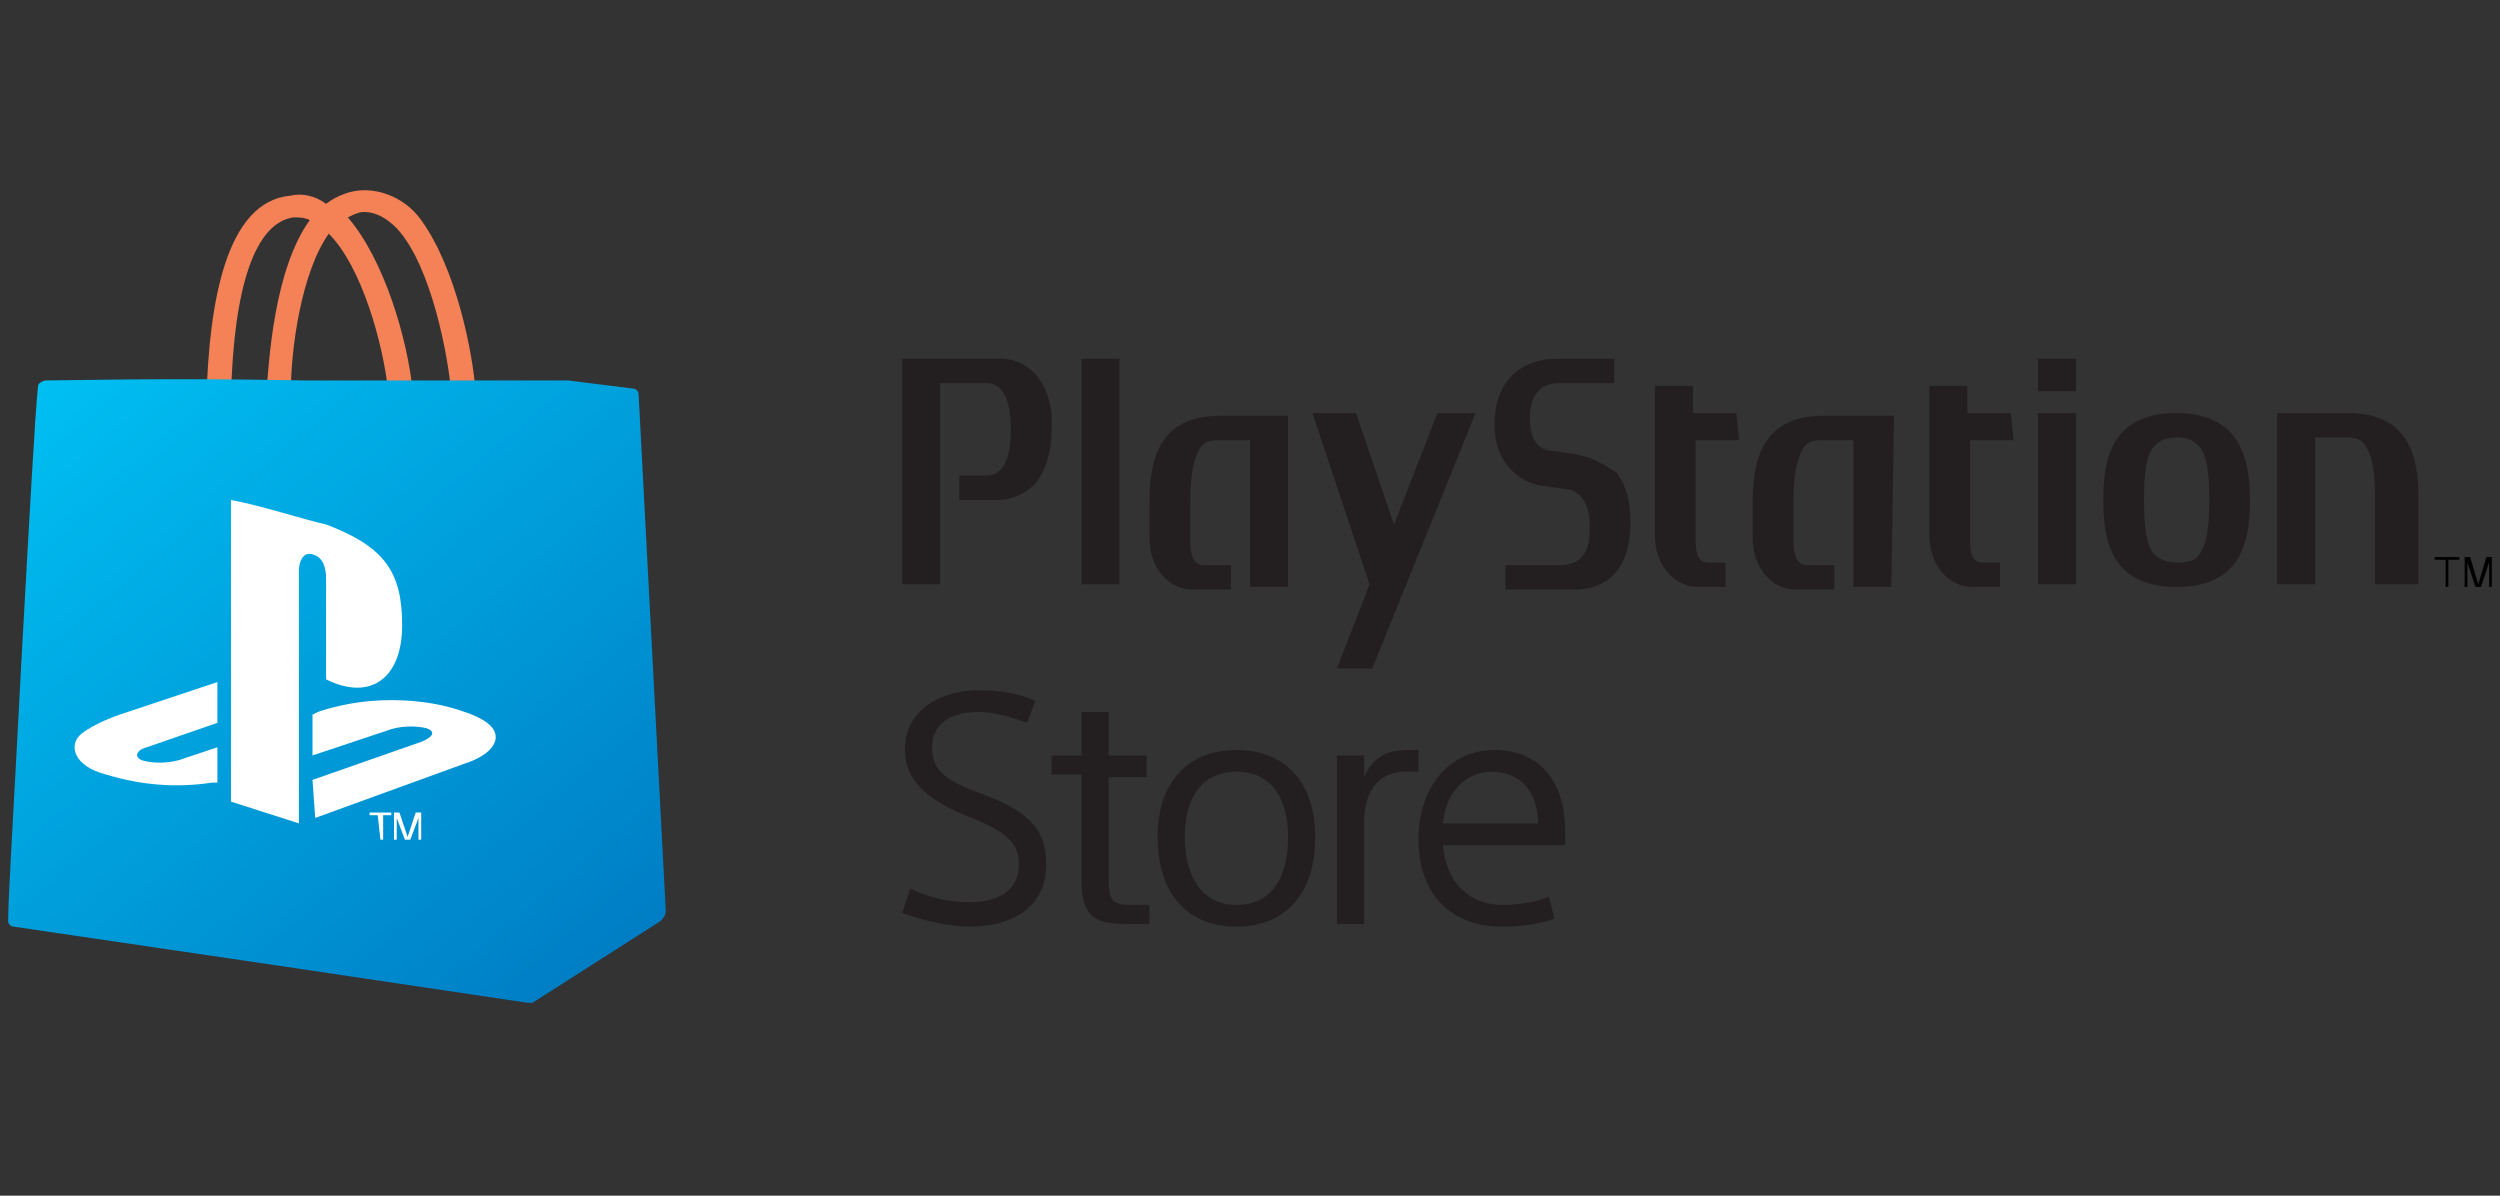 <?xml version="1.0" encoding="utf-8"?>
<!-- Generator: Adobe Illustrator 28.0.0, SVG Export Plug-In . SVG Version: 6.00 Build 0)  -->
<svg version="1.1" id="a" xmlns="http://www.w3.org/2000/svg" xmlns:xlink="http://www.w3.org/1999/xlink" x="0px" y="0px"
	 viewBox="0 0 92 44" style="enable-background:new 0 0 92 44;" xml:space="preserve">
<rect x="0" y="0" width="92" height="44" fill="#333333" stroke="none"/>
<style type="text/css">
	.st0{fill:#F48256;}
	.st1{fill:url(#SVGID_1_);}
	.st2{fill:#FFFFFF;}
	.st3{fill:#231F20;}
</style>
<g>
	<g>
		<path class="st0" d="M10.8,8c0.2,0,0.4,0,0.6,0.1c-1.3,1.8-1.5,5.1-1.6,6.4h0.9c0-1.7,0.4-4.5,1.4-5.9c1.2,1.2,2,4,2.2,5.9h0.9
			c-0.2-2.1-1.1-5-2.4-6.5c0.2-0.1,0.4-0.2,0.6-0.2c0.4,0,0.8,0.2,1.2,0.6c1.3,1.4,1.9,4.8,2,6h0.9c-0.1-1.4-0.7-4.5-2-6.3
			C15,7.4,14.2,7,13.4,7c-0.5,0-1,0.2-1.4,0.5c-0.4-0.3-0.9-0.4-1.3-0.3c-2.4,0.2-3,4-3.1,7.4h0.9C8.6,10.5,9.4,8.2,10.8,8z"/>
		
			<linearGradient id="SVGID_1_" gradientUnits="userSpaceOnUse" x1="-500.036" y1="-429.432" x2="-495.991" y2="-424.611" gradientTransform="matrix(4.762 0 0 4.762 2383.874 2058.15)">
			<stop  offset="0" style="stop-color:#00BFF2"/>
			<stop  offset="1" style="stop-color:#007DC4"/>
		</linearGradient>
		<path class="st1" d="M23.5,14.5c0-0.1-0.1-0.2-0.2-0.2l-2.4-0.3c0,0,0,0-0.1,0c-0.9,0-4.3,0-9.6,0C6,13.9,2.6,14,1.7,14
			c-0.1,0-0.3,0.1-0.3,0.2c-0.1,0.9-0.3,4.5-0.6,9.9c-0.3,5.8-0.5,8.9-0.5,9.8c0,0.1,0.1,0.2,0.2,0.2l9.5,1.4l9.4,1.4
			c0.1,0,0.2,0,0.2,0v0l4.7-3c0.1-0.1,0.2-0.2,0.2-0.4L23.5,14.5z"/>
		<g>
			<g>
				<g>
					<g>
						<path class="st2" d="M13.9,30h-0.3v-0.1h0.8V30h-0.3v0.9h-0.1L13.9,30L13.9,30z"/>
						<path class="st2" d="M14.9,30.9l-0.3-0.8v0.8h-0.1v-1h0.2l0.3,0.9l0.3-0.9h0.2v1h-0.1v-0.8l-0.3,0.8L14.9,30.9L14.9,30.9z"/>
					</g>
				</g>
			</g>
			<g>
				<path class="st2" d="M8.5,18.4v11.1l2.5,0.8V21c0-0.4,0.2-0.7,0.5-0.6c0.4,0.1,0.5,0.5,0.5,0.9V25c1.6,0.8,2.8,0,2.8-2
					c0-2-0.7-2.9-2.8-3.7C11.1,19.1,9.6,18.6,8.5,18.4"/>
				<path class="st2" d="M11.5,28.7l4-1.4c0.5-0.2,0.5-0.4,0.2-0.5c-0.4-0.1-1-0.1-1.5,0.1l-2.7,0.9v-1.5l0.2-0.1
					c0,0,0.8-0.3,1.9-0.4c1.1-0.1,2.4,0,3.5,0.4c1.2,0.4,1.3,0.9,1,1.3c-0.3,0.4-1,0.6-1,0.6l-5.5,2L11.5,28.7L11.5,28.7L11.5,28.7z
					"/>
				<path class="st2" d="M3.9,28.5c-1.2-0.3-1.4-1.1-0.9-1.5c0.5-0.4,1.4-0.7,1.4-0.7L8,25.1v1.5l-2.6,0.9C5,27.6,4.9,27.9,5.3,28
					c0.4,0.1,1,0.1,1.5-0.1L8,27.5v1.3c-0.1,0-0.2,0-0.2,0C6.5,29,5.2,28.9,3.9,28.5"/>
			</g>
		</g>
	</g>
	<g>
		<g>
			<path class="st3" d="M36.8,13.2l-3.6,0c0,0,0,0,0,0v8.3c0,0,0,0,0,0h1.4c0,0,0,0,0,0v-7.4c0,0,0,0,0,0l1.7,0
				c0.6,0,0.9,0.6,0.9,1.7c0,1.1-0.3,1.7-0.9,1.7h-1c0,0,0,0,0,0v0.9c0,0,0,0,0,0h1.4c0.5,0,1-0.2,1.4-0.6c0.4-0.5,0.6-1.2,0.6-2
				C38.8,14.3,38,13.2,36.8,13.2"/>
			<path class="st3" d="M41.2,13.2h-1.4c0,0,0,0,0,0v8.3c0,0,0,0,0,0h1.4c0,0,0,0,0,0L41.2,13.2C41.2,13.3,41.2,13.2,41.2,13.2"/>
			<path class="st3" d="M47.5,15.3C47.5,15.3,47.5,15.2,47.5,15.3l-2.6,0c-2.3,0-2.6,1.7-2.6,3.2l0,1.3c0,1.1,0.7,1.9,1.6,1.9h1.4
				c0,0,0,0,0,0v-0.9c0,0,0,0,0,0l-1,0c-0.2,0-0.5-0.1-0.5-0.9v-1.4c0-0.9,0.1-1.5,0.3-1.9c0.2-0.4,0.5-0.4,0.8-0.4l1.1,0
				c0,0,0,0,0,0l0,5.4c0,0,0,0,0,0h1.4c0,0,0,0,0,0V15.3L47.5,15.3L47.5,15.3L47.5,15.3z"/>
			<path class="st3" d="M57.9,16.7l-0.7-0.1c-0.5,0-0.9-0.3-0.9-1.2c0-1,0.5-1.3,1.1-1.3h2c0,0,0,0,0,0v-0.9c0,0,0,0,0,0h0h0l-2.1,0
				c-1.3,0-2.3,0.8-2.3,2.4v0.1c0,1.2,0.8,2.1,1.9,2.2l0.7,0.1c0.5,0,0.9,0.5,0.9,1.3v0.2c0,0.5-0.1,1.3-1.1,1.3h-2h0c0,0,0,0,0,0
				v0.9c0,0,0,0,0,0h2.5c0.8,0,2.1-0.3,2.1-2.5c0-0.8-0.2-1.4-0.5-1.8C58.9,17,58.5,16.8,57.9,16.7"/>
			<path class="st3" d="M69.7,15.3C69.7,15.3,69.7,15.2,69.7,15.3l-2.6,0c-2.3,0-2.6,1.7-2.6,3.2l0,1.3c0,1.1,0.7,1.9,1.6,1.9h1.4
				c0,0,0,0,0,0v-0.9c0,0,0,0,0,0l-1,0c-0.2,0-0.5-0.1-0.5-0.9v-1.4c0-0.9,0.1-1.5,0.3-1.9c0.2-0.4,0.5-0.4,0.8-0.4l1.1,0
				c0,0,0,0,0,0l0,5.4c0,0,0,0,0,0h1.4c0,0,0,0,0,0L69.7,15.3L69.7,15.3z"/>
			<path class="st3" d="M63.9,15.2h-1.6c0,0,0,0,0,0l0,0l0-1c0,0,0,0,0,0h-1.4c0,0,0,0,0,0v5.5c0,1.1,0.7,1.9,1.6,1.9h1c0,0,0,0,0,0
				v-0.9c0,0,0,0,0,0h-0.6c-0.2,0-0.5,0-0.5-0.8v-3.7c0,0,0,0,0,0c0.5,0,1.6,0,1.6,0c0,0,0,0,0,0L63.9,15.2
				C63.9,15.3,63.9,15.2,63.9,15.2"/>
			<path class="st3" d="M74,15.2h-1.6c0,0,0,0,0,0l0,0l0-1c0,0,0,0,0,0H71c0,0,0,0,0,0v5.5c0,1.1,0.7,1.9,1.6,1.9h1c0,0,0,0,0,0
				v-0.9c0,0,0,0,0,0H73c-0.2,0-0.5,0-0.5-0.8v-3.7c0,0,0,0,0,0c0.5,0,1.6,0,1.6,0c0,0,0,0,0,0L74,15.2C74,15.3,74,15.2,74,15.2"/>
			<path class="st3" d="M76.4,15.2H75c0,0,0,0,0,0v6.3c0,0,0,0,0,0h1.4c0,0,0,0,0,0L76.4,15.2C76.4,15.3,76.4,15.2,76.4,15.2"/>
			<path class="st3" d="M76.4,13.2H75c0,0,0,0,0,0v1.2c0,0,0,0,0,0h1.4c0,0,0,0,0,0L76.4,13.2C76.4,13.3,76.4,13.2,76.4,13.2"/>
			<path class="st3" d="M86.4,15.2h-2.6c0,0,0,0,0,0l0,6.3c0,0,0,0,0,0h1.4c0,0,0,0,0,0l0-5.4c0,0,0,0,0,0l1.1,0
				c0.3,0,0.6,0,0.8,0.4c0.2,0.3,0.3,0.9,0.3,1.7c0,0,0,3.3,0,3.3c0,0,0,0,0,0H89c0,0,0,0,0,0v-3.2C89,16.9,88.7,15.2,86.4,15.2"/>
			<path class="st3" d="M80.1,15.2c-2.4,0-2.7,1.7-2.7,3.2c0,1.5,0.3,3.2,2.7,3.2c2.4,0,2.7-1.7,2.7-3.2
				C82.8,17,82.5,15.2,80.1,15.2 M81,20.3c-0.2,0.4-0.6,0.4-0.9,0.4c-0.3,0-0.7-0.1-0.9-0.4c-0.2-0.3-0.3-0.9-0.3-1.9v0
				c0-1.1,0.1-1.7,0.4-2c0.2-0.2,0.4-0.3,0.8-0.3c0.4,0,0.6,0.1,0.8,0.3c0.3,0.3,0.4,0.9,0.4,2C81.3,19.4,81.2,20,81,20.3"/>
			<path class="st3" d="M48.3,15.2C48.3,15.2,48.3,15.3,48.3,15.2l2.1,6.3c0,0,0,0,0,0l-1.2,3.1c0,0,0,0,0,0h1.3c0,0,0,0,0,0
				l3.8-9.4c0,0,0,0,0,0h-1.4c0,0,0,0,0,0l-1.6,4.1c0,0,0,0,0,0l-1.4-4.1c0,0,0,0,0,0L48.3,15.2L48.3,15.2z"/>
			<path class="st3" d="M37.8,26.6c-0.6-0.2-1.2-0.4-1.8-0.4c-0.8,0-1.7,0.3-1.7,1.3c0,0.8,0.4,1.2,1.8,1.7c1.6,0.6,2.4,1.2,2.4,2.6
				c0,1.7-1.4,2.3-2.8,2.3c-0.7,0-1.7-0.2-2.5-0.5l0.3-0.9c0.8,0.4,1.6,0.5,2.2,0.5c1,0,1.8-0.4,1.8-1.4c0-0.9-0.7-1.3-2-1.8
				c-1.4-0.6-2.2-1.3-2.2-2.4c0-1.6,1.5-2.2,2.7-2.2c0.7,0,1.5,0.1,2.1,0.4L37.8,26.6z"/>
			<path class="st3" d="M38.7,27.8h1.1v-1.6h1v1.6h1.4v0.8h-1.4v3.7c0,0.8,0.1,1,0.8,1c0.3,0,0.4,0,0.7,0V34C42,34,41.6,34,41.3,34
				c-1.3,0-1.5-0.6-1.5-1.7v-3.8h-1.1L38.7,27.8L38.7,27.8z"/>
			<path class="st3" d="M45.5,34.1c-1.8,0-2.9-1.2-2.9-3.3c0-2,1.1-3.2,2.9-3.2c1.8,0,2.9,1.2,2.9,3.2
				C48.4,32.9,47.3,34.1,45.5,34.1 M45.5,28.4c-1.3,0-1.9,1-1.9,2.4c0,1.4,0.6,2.5,1.9,2.5c1.3,0,1.9-1,1.9-2.5
				C47.4,29.4,46.8,28.4,45.5,28.4"/>
			<path class="st3" d="M52.2,28.4c-0.1,0-0.3,0-0.5,0c-0.8,0-1.5,0.5-1.5,1.9V34h-1v-6.2h1v0.8h0c0.3-0.7,0.8-1,1.6-1
				c0.1,0,0.3,0,0.4,0L52.2,28.4z"/>
			<path class="st3" d="M53.1,31.1c0.1,1.3,0.9,2.2,2.2,2.2c0.6,0,1.2-0.1,1.7-0.3l0.2,0.8c-0.5,0.2-1.2,0.3-1.9,0.3
				c-2.1,0-3.1-1.4-3.1-3.2c0-1.9,1.1-3.3,2.8-3.3c1.7,0,2.6,1.2,2.6,3v0.5L53.1,31.1L53.1,31.1L53.1,31.1z M53.1,30.3h3.5v0
				c0-1.2-0.7-1.9-1.7-1.9C53.9,28.4,53.2,29.2,53.1,30.3"/>
			<g>
				<path d="M90,20.6h-0.4v-0.1h0.9v0.1h-0.4v1H90L90,20.6L90,20.6z"/>
				<path d="M91.1,21.6l-0.3-0.9v0.9h-0.1v-1.1h0.2l0.3,1l0.3-1h0.2v1.1h-0.1v-0.9l-0.3,0.9H91.1z"/>
			</g>
		</g>
	</g>
</g>
</svg>

